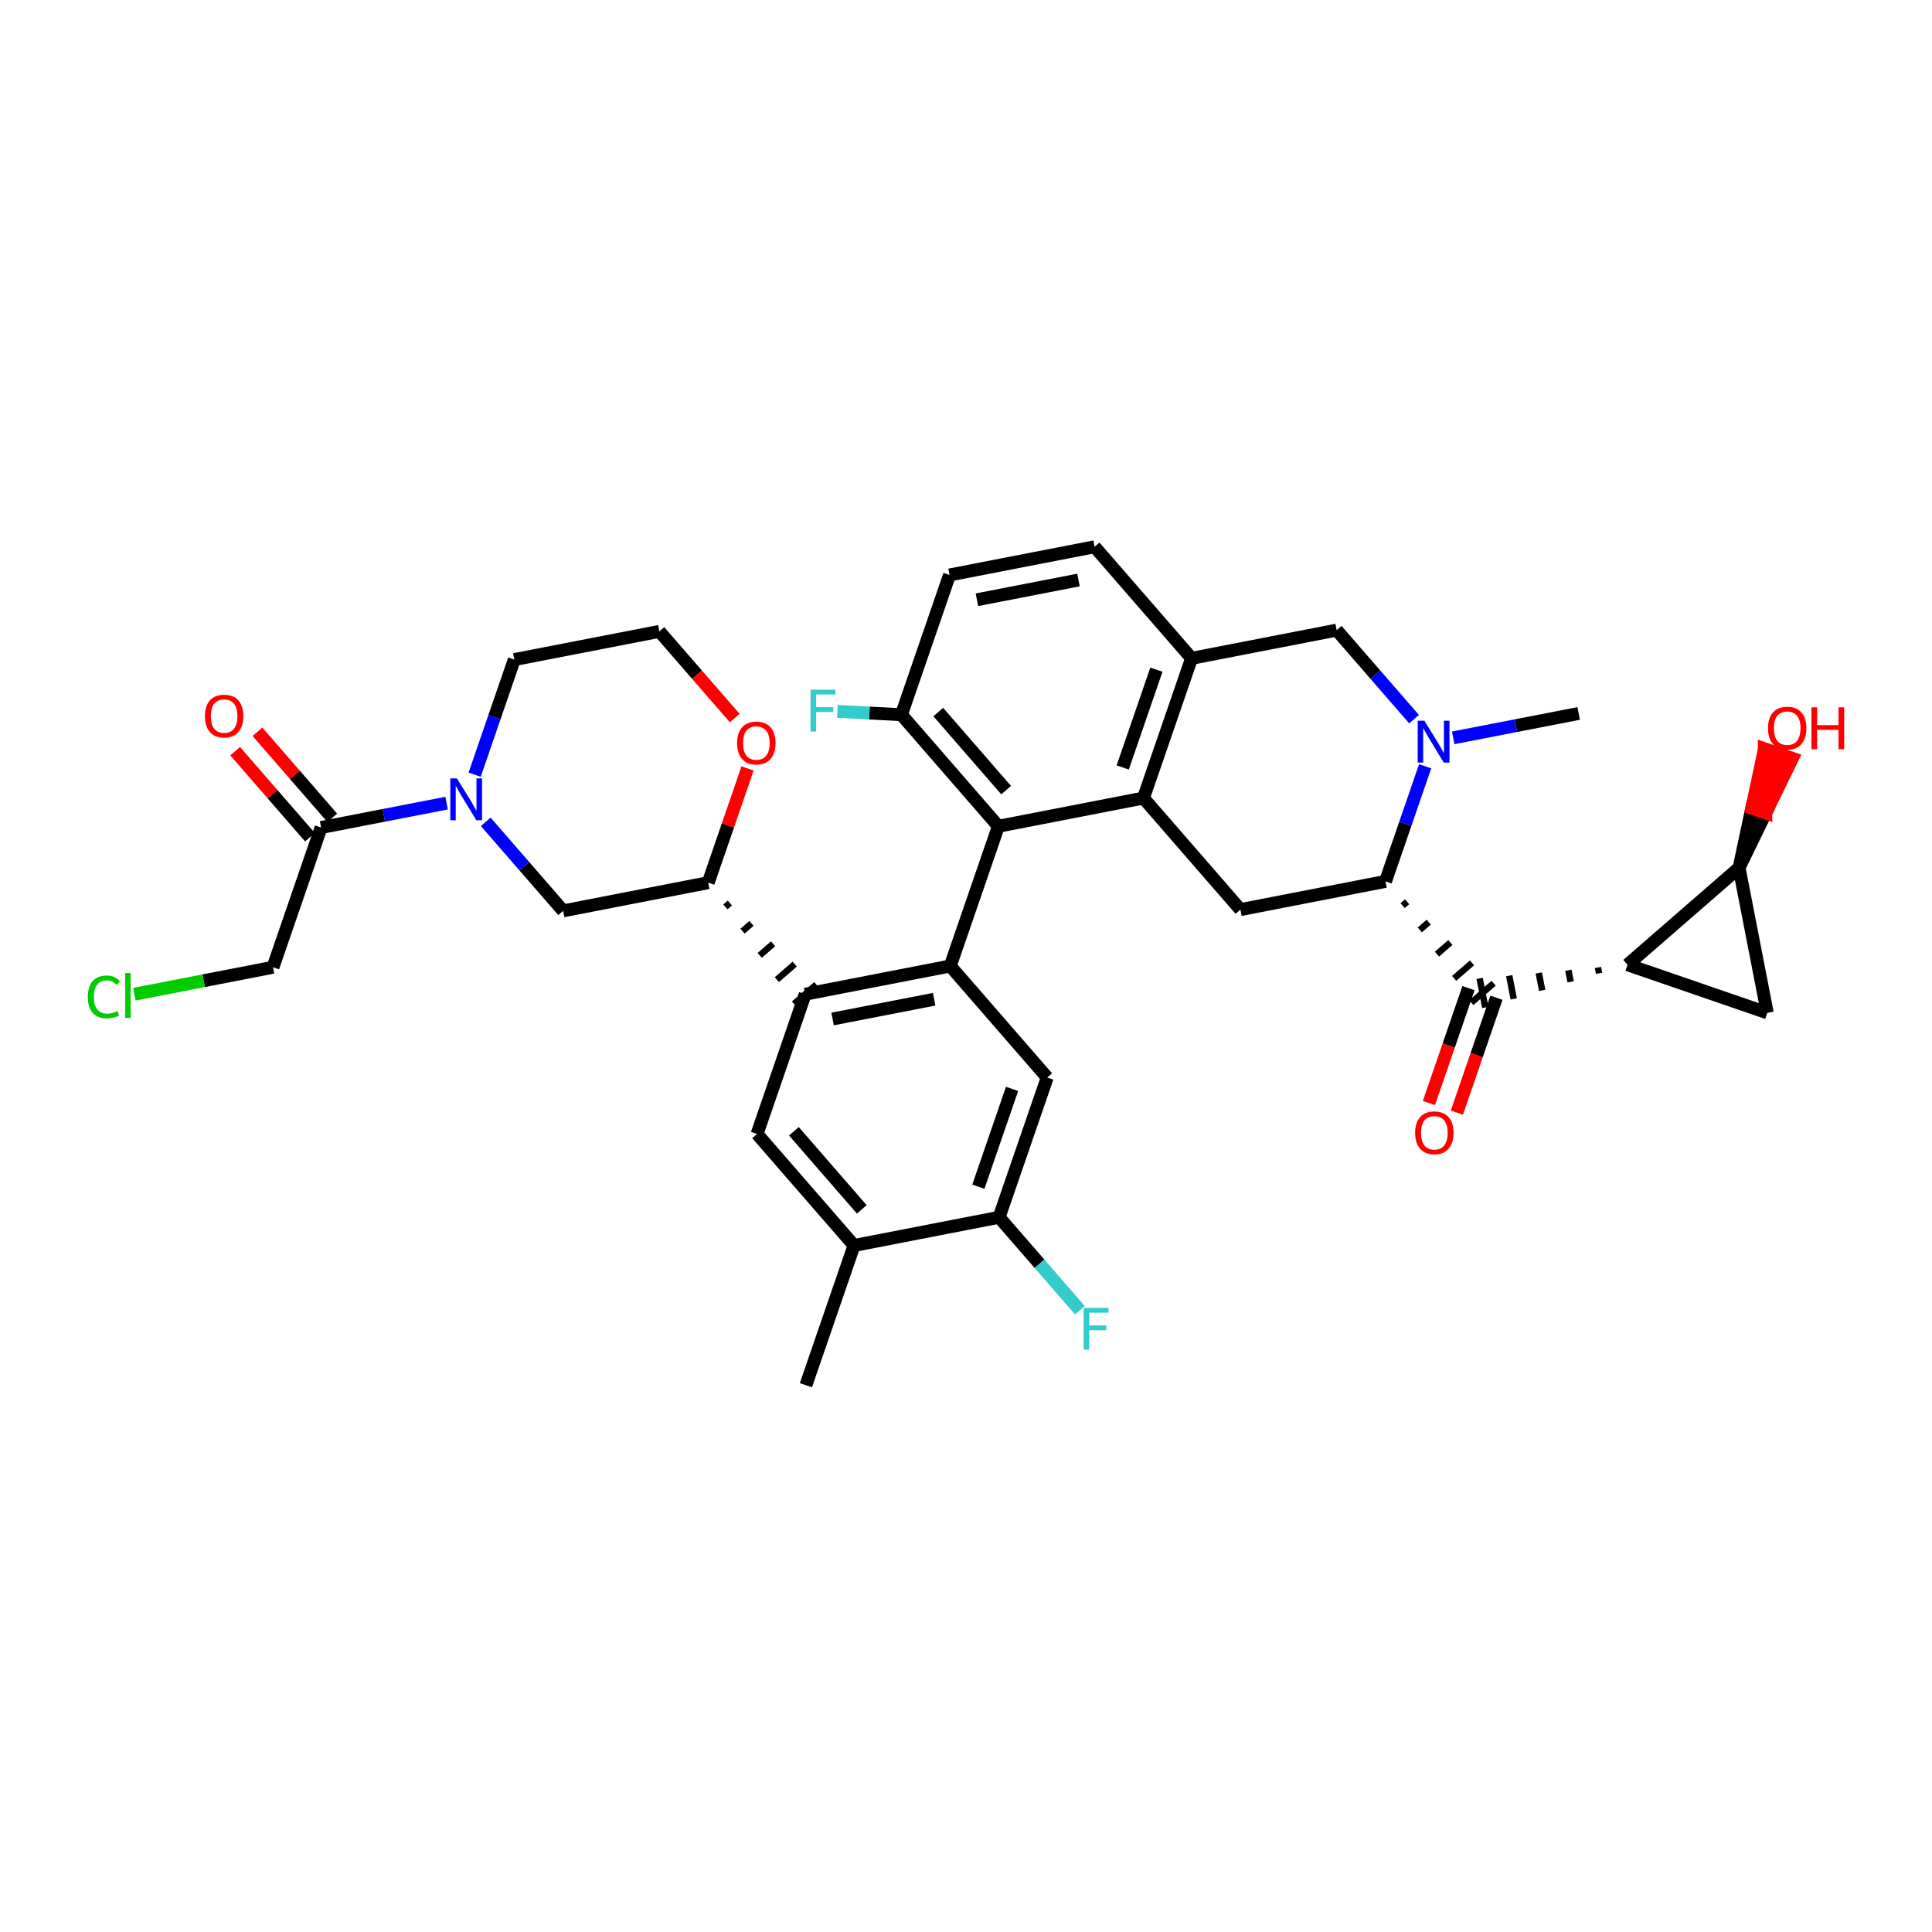 <?xml version='1.0' encoding='iso-8859-1'?>
<svg version='1.1' baseProfile='full'
              xmlns='http://www.w3.org/2000/svg'
                      xmlns:rdkit='http://www.rdkit.org/xml'
                      xmlns:xlink='http://www.w3.org/1999/xlink'
                  xml:space='preserve'
width='300px' height='300px' viewBox='0 0 300 300'>
<!-- END OF HEADER -->
<rect style='opacity:1.0;fill:#FFFFFF;stroke:none' width='300' height='300' x='0' y='0'> </rect>
<rect style='opacity:1.0;fill:#FFFFFF;stroke:none' width='300' height='300' x='0' y='0'> </rect>
<path class='bond-0 atom-0 atom-1' d='M 125.141,215.097 L 132.612,193.398' style='fill:none;fill-rule:evenodd;stroke:#000000;stroke-width:2.0px;stroke-linecap:butt;stroke-linejoin:miter;stroke-opacity:1' />
<path class='bond-1 atom-1 atom-2' d='M 132.612,193.398 L 117.556,176.078' style='fill:none;fill-rule:evenodd;stroke:#000000;stroke-width:2.0px;stroke-linecap:butt;stroke-linejoin:miter;stroke-opacity:1' />
<path class='bond-1 atom-1 atom-2' d='M 133.818,187.789 L 123.278,175.665' style='fill:none;fill-rule:evenodd;stroke:#000000;stroke-width:2.0px;stroke-linecap:butt;stroke-linejoin:miter;stroke-opacity:1' />
<path class='bond-35 atom-34 atom-1' d='M 155.14,189.019 L 132.612,193.398' style='fill:none;fill-rule:evenodd;stroke:#000000;stroke-width:2.0px;stroke-linecap:butt;stroke-linejoin:miter;stroke-opacity:1' />
<path class='bond-2 atom-2 atom-3' d='M 117.556,176.078 L 125.028,154.379' style='fill:none;fill-rule:evenodd;stroke:#000000;stroke-width:2.0px;stroke-linecap:butt;stroke-linejoin:miter;stroke-opacity:1' />
<path class='bond-3 atom-4 atom-3' d='M 112.636,140.824 L 113.329,140.222' style='fill:none;fill-rule:evenodd;stroke:#000000;stroke-width:1.0px;stroke-linecap:butt;stroke-linejoin:miter;stroke-opacity:1' />
<path class='bond-3 atom-4 atom-3' d='M 115.301,144.589 L 116.687,143.385' style='fill:none;fill-rule:evenodd;stroke:#000000;stroke-width:1.0px;stroke-linecap:butt;stroke-linejoin:miter;stroke-opacity:1' />
<path class='bond-3 atom-4 atom-3' d='M 117.966,148.354 L 120.044,146.548' style='fill:none;fill-rule:evenodd;stroke:#000000;stroke-width:1.0px;stroke-linecap:butt;stroke-linejoin:miter;stroke-opacity:1' />
<path class='bond-3 atom-4 atom-3' d='M 120.631,152.119 L 123.402,149.71' style='fill:none;fill-rule:evenodd;stroke:#000000;stroke-width:1.0px;stroke-linecap:butt;stroke-linejoin:miter;stroke-opacity:1' />
<path class='bond-3 atom-4 atom-3' d='M 123.296,155.885 L 126.76,152.873' style='fill:none;fill-rule:evenodd;stroke:#000000;stroke-width:1.0px;stroke-linecap:butt;stroke-linejoin:miter;stroke-opacity:1' />
<path class='bond-13 atom-3 atom-14' d='M 125.028,154.379 L 147.555,150' style='fill:none;fill-rule:evenodd;stroke:#000000;stroke-width:2.0px;stroke-linecap:butt;stroke-linejoin:miter;stroke-opacity:1' />
<path class='bond-13 atom-3 atom-14' d='M 129.283,158.228 L 145.052,155.162' style='fill:none;fill-rule:evenodd;stroke:#000000;stroke-width:2.0px;stroke-linecap:butt;stroke-linejoin:miter;stroke-opacity:1' />
<path class='bond-4 atom-4 atom-5' d='M 109.971,137.059 L 87.444,141.438' style='fill:none;fill-rule:evenodd;stroke:#000000;stroke-width:2.0px;stroke-linecap:butt;stroke-linejoin:miter;stroke-opacity:1' />
<path class='bond-36 atom-13 atom-4' d='M 116.079,119.321 L 113.025,128.19' style='fill:none;fill-rule:evenodd;stroke:#FF0000;stroke-width:2.0px;stroke-linecap:butt;stroke-linejoin:miter;stroke-opacity:1' />
<path class='bond-36 atom-13 atom-4' d='M 113.025,128.19 L 109.971,137.059' style='fill:none;fill-rule:evenodd;stroke:#000000;stroke-width:2.0px;stroke-linecap:butt;stroke-linejoin:miter;stroke-opacity:1' />
<path class='bond-5 atom-5 atom-6' d='M 87.444,141.438 L 81.435,134.525' style='fill:none;fill-rule:evenodd;stroke:#000000;stroke-width:2.0px;stroke-linecap:butt;stroke-linejoin:miter;stroke-opacity:1' />
<path class='bond-5 atom-5 atom-6' d='M 81.435,134.525 L 75.426,127.613' style='fill:none;fill-rule:evenodd;stroke:#0000FF;stroke-width:2.0px;stroke-linecap:butt;stroke-linejoin:miter;stroke-opacity:1' />
<path class='bond-6 atom-6 atom-7' d='M 69.349,124.708 L 59.604,126.603' style='fill:none;fill-rule:evenodd;stroke:#0000FF;stroke-width:2.0px;stroke-linecap:butt;stroke-linejoin:miter;stroke-opacity:1' />
<path class='bond-6 atom-6 atom-7' d='M 59.604,126.603 L 49.86,128.497' style='fill:none;fill-rule:evenodd;stroke:#000000;stroke-width:2.0px;stroke-linecap:butt;stroke-linejoin:miter;stroke-opacity:1' />
<path class='bond-10 atom-6 atom-11' d='M 73.704,120.294 L 76.781,111.356' style='fill:none;fill-rule:evenodd;stroke:#0000FF;stroke-width:2.0px;stroke-linecap:butt;stroke-linejoin:miter;stroke-opacity:1' />
<path class='bond-10 atom-6 atom-11' d='M 76.781,111.356 L 79.859,102.419' style='fill:none;fill-rule:evenodd;stroke:#000000;stroke-width:2.0px;stroke-linecap:butt;stroke-linejoin:miter;stroke-opacity:1' />
<path class='bond-7 atom-7 atom-8' d='M 51.592,126.991 L 45.785,120.312' style='fill:none;fill-rule:evenodd;stroke:#000000;stroke-width:2.0px;stroke-linecap:butt;stroke-linejoin:miter;stroke-opacity:1' />
<path class='bond-7 atom-7 atom-8' d='M 45.785,120.312 L 39.979,113.632' style='fill:none;fill-rule:evenodd;stroke:#FF0000;stroke-width:2.0px;stroke-linecap:butt;stroke-linejoin:miter;stroke-opacity:1' />
<path class='bond-7 atom-7 atom-8' d='M 48.128,130.002 L 42.321,123.323' style='fill:none;fill-rule:evenodd;stroke:#000000;stroke-width:2.0px;stroke-linecap:butt;stroke-linejoin:miter;stroke-opacity:1' />
<path class='bond-7 atom-7 atom-8' d='M 42.321,123.323 L 36.515,116.643' style='fill:none;fill-rule:evenodd;stroke:#FF0000;stroke-width:2.0px;stroke-linecap:butt;stroke-linejoin:miter;stroke-opacity:1' />
<path class='bond-8 atom-7 atom-9' d='M 49.86,128.497 L 42.388,150.196' style='fill:none;fill-rule:evenodd;stroke:#000000;stroke-width:2.0px;stroke-linecap:butt;stroke-linejoin:miter;stroke-opacity:1' />
<path class='bond-9 atom-9 atom-10' d='M 42.388,150.196 L 31.622,152.289' style='fill:none;fill-rule:evenodd;stroke:#000000;stroke-width:2.0px;stroke-linecap:butt;stroke-linejoin:miter;stroke-opacity:1' />
<path class='bond-9 atom-9 atom-10' d='M 31.622,152.289 L 20.856,154.381' style='fill:none;fill-rule:evenodd;stroke:#00CC00;stroke-width:2.0px;stroke-linecap:butt;stroke-linejoin:miter;stroke-opacity:1' />
<path class='bond-11 atom-11 atom-12' d='M 79.859,102.419 L 102.387,98.04' style='fill:none;fill-rule:evenodd;stroke:#000000;stroke-width:2.0px;stroke-linecap:butt;stroke-linejoin:miter;stroke-opacity:1' />
<path class='bond-12 atom-12 atom-13' d='M 102.387,98.04 L 108.237,104.77' style='fill:none;fill-rule:evenodd;stroke:#000000;stroke-width:2.0px;stroke-linecap:butt;stroke-linejoin:miter;stroke-opacity:1' />
<path class='bond-12 atom-12 atom-13' d='M 108.237,104.77 L 114.087,111.5' style='fill:none;fill-rule:evenodd;stroke:#FF0000;stroke-width:2.0px;stroke-linecap:butt;stroke-linejoin:miter;stroke-opacity:1' />
<path class='bond-14 atom-14 atom-15' d='M 147.555,150 L 155.027,128.301' style='fill:none;fill-rule:evenodd;stroke:#000000;stroke-width:2.0px;stroke-linecap:butt;stroke-linejoin:miter;stroke-opacity:1' />
<path class='bond-32 atom-14 atom-33' d='M 147.555,150 L 162.612,167.32' style='fill:none;fill-rule:evenodd;stroke:#000000;stroke-width:2.0px;stroke-linecap:butt;stroke-linejoin:miter;stroke-opacity:1' />
<path class='bond-15 atom-15 atom-16' d='M 155.027,128.301 L 139.971,110.981' style='fill:none;fill-rule:evenodd;stroke:#000000;stroke-width:2.0px;stroke-linecap:butt;stroke-linejoin:miter;stroke-opacity:1' />
<path class='bond-15 atom-15 atom-16' d='M 156.232,122.692 L 145.693,110.568' style='fill:none;fill-rule:evenodd;stroke:#000000;stroke-width:2.0px;stroke-linecap:butt;stroke-linejoin:miter;stroke-opacity:1' />
<path class='bond-37 atom-21 atom-15' d='M 177.555,123.922 L 155.027,128.301' style='fill:none;fill-rule:evenodd;stroke:#000000;stroke-width:2.0px;stroke-linecap:butt;stroke-linejoin:miter;stroke-opacity:1' />
<path class='bond-16 atom-16 atom-17' d='M 139.971,110.981 L 135,110.72' style='fill:none;fill-rule:evenodd;stroke:#000000;stroke-width:2.0px;stroke-linecap:butt;stroke-linejoin:miter;stroke-opacity:1' />
<path class='bond-16 atom-16 atom-17' d='M 135,110.72 L 130.028,110.459' style='fill:none;fill-rule:evenodd;stroke:#33CCCC;stroke-width:2.0px;stroke-linecap:butt;stroke-linejoin:miter;stroke-opacity:1' />
<path class='bond-17 atom-16 atom-18' d='M 139.971,110.981 L 147.442,89.282' style='fill:none;fill-rule:evenodd;stroke:#000000;stroke-width:2.0px;stroke-linecap:butt;stroke-linejoin:miter;stroke-opacity:1' />
<path class='bond-18 atom-18 atom-19' d='M 147.442,89.282 L 169.97,84.903' style='fill:none;fill-rule:evenodd;stroke:#000000;stroke-width:2.0px;stroke-linecap:butt;stroke-linejoin:miter;stroke-opacity:1' />
<path class='bond-18 atom-18 atom-19' d='M 151.697,93.13 L 167.467,90.065' style='fill:none;fill-rule:evenodd;stroke:#000000;stroke-width:2.0px;stroke-linecap:butt;stroke-linejoin:miter;stroke-opacity:1' />
<path class='bond-19 atom-19 atom-20' d='M 169.97,84.903 L 185.026,102.223' style='fill:none;fill-rule:evenodd;stroke:#000000;stroke-width:2.0px;stroke-linecap:butt;stroke-linejoin:miter;stroke-opacity:1' />
<path class='bond-20 atom-20 atom-21' d='M 185.026,102.223 L 177.555,123.922' style='fill:none;fill-rule:evenodd;stroke:#000000;stroke-width:2.0px;stroke-linecap:butt;stroke-linejoin:miter;stroke-opacity:1' />
<path class='bond-20 atom-20 atom-21' d='M 179.566,103.983 L 174.336,119.173' style='fill:none;fill-rule:evenodd;stroke:#000000;stroke-width:2.0px;stroke-linecap:butt;stroke-linejoin:miter;stroke-opacity:1' />
<path class='bond-39 atom-32 atom-20' d='M 207.554,97.844 L 185.026,102.223' style='fill:none;fill-rule:evenodd;stroke:#000000;stroke-width:2.0px;stroke-linecap:butt;stroke-linejoin:miter;stroke-opacity:1' />
<path class='bond-21 atom-21 atom-22' d='M 177.555,123.922 L 192.611,141.242' style='fill:none;fill-rule:evenodd;stroke:#000000;stroke-width:2.0px;stroke-linecap:butt;stroke-linejoin:miter;stroke-opacity:1' />
<path class='bond-22 atom-22 atom-23' d='M 192.611,141.242 L 215.139,136.863' style='fill:none;fill-rule:evenodd;stroke:#000000;stroke-width:2.0px;stroke-linecap:butt;stroke-linejoin:miter;stroke-opacity:1' />
<path class='bond-23 atom-23 atom-24' d='M 217.803,140.628 L 218.496,140.026' style='fill:none;fill-rule:evenodd;stroke:#000000;stroke-width:1.0px;stroke-linecap:butt;stroke-linejoin:miter;stroke-opacity:1' />
<path class='bond-23 atom-23 atom-24' d='M 220.468,144.393 L 221.854,143.189' style='fill:none;fill-rule:evenodd;stroke:#000000;stroke-width:1.0px;stroke-linecap:butt;stroke-linejoin:miter;stroke-opacity:1' />
<path class='bond-23 atom-23 atom-24' d='M 223.133,148.158 L 225.212,146.352' style='fill:none;fill-rule:evenodd;stroke:#000000;stroke-width:1.0px;stroke-linecap:butt;stroke-linejoin:miter;stroke-opacity:1' />
<path class='bond-23 atom-23 atom-24' d='M 225.798,151.924 L 228.569,149.515' style='fill:none;fill-rule:evenodd;stroke:#000000;stroke-width:1.0px;stroke-linecap:butt;stroke-linejoin:miter;stroke-opacity:1' />
<path class='bond-23 atom-23 atom-24' d='M 228.463,155.689 L 231.927,152.678' style='fill:none;fill-rule:evenodd;stroke:#000000;stroke-width:1.0px;stroke-linecap:butt;stroke-linejoin:miter;stroke-opacity:1' />
<path class='bond-29 atom-23 atom-30' d='M 215.139,136.863 L 218.216,127.925' style='fill:none;fill-rule:evenodd;stroke:#000000;stroke-width:2.0px;stroke-linecap:butt;stroke-linejoin:miter;stroke-opacity:1' />
<path class='bond-29 atom-23 atom-30' d='M 218.216,127.925 L 221.294,118.987' style='fill:none;fill-rule:evenodd;stroke:#0000FF;stroke-width:2.0px;stroke-linecap:butt;stroke-linejoin:miter;stroke-opacity:1' />
<path class='bond-24 atom-24 atom-25' d='M 228.025,153.436 L 224.954,162.356' style='fill:none;fill-rule:evenodd;stroke:#000000;stroke-width:2.0px;stroke-linecap:butt;stroke-linejoin:miter;stroke-opacity:1' />
<path class='bond-24 atom-24 atom-25' d='M 224.954,162.356 L 221.883,171.275' style='fill:none;fill-rule:evenodd;stroke:#FF0000;stroke-width:2.0px;stroke-linecap:butt;stroke-linejoin:miter;stroke-opacity:1' />
<path class='bond-24 atom-24 atom-25' d='M 232.365,154.93 L 229.294,163.85' style='fill:none;fill-rule:evenodd;stroke:#000000;stroke-width:2.0px;stroke-linecap:butt;stroke-linejoin:miter;stroke-opacity:1' />
<path class='bond-24 atom-24 atom-25' d='M 229.294,163.85 L 226.222,172.769' style='fill:none;fill-rule:evenodd;stroke:#FF0000;stroke-width:2.0px;stroke-linecap:butt;stroke-linejoin:miter;stroke-opacity:1' />
<path class='bond-25 atom-26 atom-24' d='M 248.13,150.229 L 248.305,151.131' style='fill:none;fill-rule:evenodd;stroke:#000000;stroke-width:1.0px;stroke-linecap:butt;stroke-linejoin:miter;stroke-opacity:1' />
<path class='bond-25 atom-26 atom-24' d='M 243.536,150.655 L 243.887,152.457' style='fill:none;fill-rule:evenodd;stroke:#000000;stroke-width:1.0px;stroke-linecap:butt;stroke-linejoin:miter;stroke-opacity:1' />
<path class='bond-25 atom-26 atom-24' d='M 238.943,151.08 L 239.469,153.783' style='fill:none;fill-rule:evenodd;stroke:#000000;stroke-width:1.0px;stroke-linecap:butt;stroke-linejoin:miter;stroke-opacity:1' />
<path class='bond-25 atom-26 atom-24' d='M 234.35,151.505 L 235.051,155.11' style='fill:none;fill-rule:evenodd;stroke:#000000;stroke-width:1.0px;stroke-linecap:butt;stroke-linejoin:miter;stroke-opacity:1' />
<path class='bond-25 atom-26 atom-24' d='M 229.757,151.93 L 230.633,156.436' style='fill:none;fill-rule:evenodd;stroke:#000000;stroke-width:1.0px;stroke-linecap:butt;stroke-linejoin:miter;stroke-opacity:1' />
<path class='bond-26 atom-26 atom-27' d='M 252.723,149.804 L 274.422,157.276' style='fill:none;fill-rule:evenodd;stroke:#000000;stroke-width:2.0px;stroke-linecap:butt;stroke-linejoin:miter;stroke-opacity:1' />
<path class='bond-38 atom-28 atom-26' d='M 270.043,134.748 L 252.723,149.804' style='fill:none;fill-rule:evenodd;stroke:#000000;stroke-width:2.0px;stroke-linecap:butt;stroke-linejoin:miter;stroke-opacity:1' />
<path class='bond-27 atom-27 atom-28' d='M 274.422,157.276 L 270.043,134.748' style='fill:none;fill-rule:evenodd;stroke:#000000;stroke-width:2.0px;stroke-linecap:butt;stroke-linejoin:miter;stroke-opacity:1' />
<path class='bond-28 atom-28 atom-29' d='M 270.043,134.748 L 274.182,126.252 L 272.012,125.505 Z' style='fill:#000000;fill-rule:evenodd;fill-opacity:1;stroke:#000000;stroke-width:2.0px;stroke-linecap:butt;stroke-linejoin:miter;stroke-opacity:1;' />
<path class='bond-28 atom-28 atom-29' d='M 274.182,126.252 L 273.981,116.263 L 278.32,117.757 Z' style='fill:#FF0000;fill-rule:evenodd;fill-opacity:1;stroke:#FF0000;stroke-width:2.0px;stroke-linecap:butt;stroke-linejoin:miter;stroke-opacity:1;' />
<path class='bond-28 atom-28 atom-29' d='M 274.182,126.252 L 272.012,125.505 L 273.981,116.263 Z' style='fill:#FF0000;fill-rule:evenodd;fill-opacity:1;stroke:#FF0000;stroke-width:2.0px;stroke-linecap:butt;stroke-linejoin:miter;stroke-opacity:1;' />
<path class='bond-30 atom-30 atom-31' d='M 225.649,114.573 L 235.393,112.679' style='fill:none;fill-rule:evenodd;stroke:#0000FF;stroke-width:2.0px;stroke-linecap:butt;stroke-linejoin:miter;stroke-opacity:1' />
<path class='bond-30 atom-30 atom-31' d='M 235.393,112.679 L 245.138,110.785' style='fill:none;fill-rule:evenodd;stroke:#000000;stroke-width:2.0px;stroke-linecap:butt;stroke-linejoin:miter;stroke-opacity:1' />
<path class='bond-31 atom-30 atom-32' d='M 219.572,111.669 L 213.563,104.756' style='fill:none;fill-rule:evenodd;stroke:#0000FF;stroke-width:2.0px;stroke-linecap:butt;stroke-linejoin:miter;stroke-opacity:1' />
<path class='bond-31 atom-30 atom-32' d='M 213.563,104.756 L 207.554,97.844' style='fill:none;fill-rule:evenodd;stroke:#000000;stroke-width:2.0px;stroke-linecap:butt;stroke-linejoin:miter;stroke-opacity:1' />
<path class='bond-33 atom-33 atom-34' d='M 162.612,167.32 L 155.14,189.019' style='fill:none;fill-rule:evenodd;stroke:#000000;stroke-width:2.0px;stroke-linecap:butt;stroke-linejoin:miter;stroke-opacity:1' />
<path class='bond-33 atom-33 atom-34' d='M 157.151,169.081 L 151.921,184.27' style='fill:none;fill-rule:evenodd;stroke:#000000;stroke-width:2.0px;stroke-linecap:butt;stroke-linejoin:miter;stroke-opacity:1' />
<path class='bond-34 atom-34 atom-35' d='M 155.14,189.019 L 161.415,196.238' style='fill:none;fill-rule:evenodd;stroke:#000000;stroke-width:2.0px;stroke-linecap:butt;stroke-linejoin:miter;stroke-opacity:1' />
<path class='bond-34 atom-34 atom-35' d='M 161.415,196.238 L 167.69,203.456' style='fill:none;fill-rule:evenodd;stroke:#33CCCC;stroke-width:2.0px;stroke-linecap:butt;stroke-linejoin:miter;stroke-opacity:1' />
<path  class='atom-6' d='M 70.951 120.868
L 73.08 124.311
Q 73.292 124.65, 73.631 125.265
Q 73.971 125.88, 73.989 125.917
L 73.989 120.868
L 74.852 120.868
L 74.852 127.367
L 73.962 127.367
L 71.676 123.604
Q 71.41 123.163, 71.125 122.658
Q 70.85 122.153, 70.767 121.997
L 70.767 127.367
L 69.923 127.367
L 69.923 120.868
L 70.951 120.868
' fill='#0000FF'/>
<path  class='atom-8' d='M 31.82 111.195
Q 31.82 109.634, 32.591 108.762
Q 33.362 107.89, 34.803 107.89
Q 36.245 107.89, 37.016 108.762
Q 37.787 109.634, 37.787 111.195
Q 37.787 112.774, 37.007 113.673
Q 36.226 114.564, 34.803 114.564
Q 33.371 114.564, 32.591 113.673
Q 31.82 112.783, 31.82 111.195
M 34.803 113.83
Q 35.795 113.83, 36.327 113.169
Q 36.869 112.498, 36.869 111.195
Q 36.869 109.919, 36.327 109.276
Q 35.795 108.625, 34.803 108.625
Q 33.812 108.625, 33.27 109.267
Q 32.738 109.91, 32.738 111.195
Q 32.738 112.508, 33.27 113.169
Q 33.812 113.83, 34.803 113.83
' fill='#FF0000'/>
<path  class='atom-10' d='M 13.636 154.8
Q 13.636 153.184, 14.389 152.34
Q 15.151 151.486, 16.592 151.486
Q 17.933 151.486, 18.648 152.431
L 18.043 152.927
Q 17.519 152.239, 16.592 152.239
Q 15.61 152.239, 15.087 152.9
Q 14.573 153.551, 14.573 154.8
Q 14.573 156.085, 15.105 156.746
Q 15.647 157.407, 16.693 157.407
Q 17.409 157.407, 18.245 156.975
L 18.502 157.664
Q 18.162 157.884, 17.648 158.013
Q 17.134 158.141, 16.565 158.141
Q 15.151 158.141, 14.389 157.278
Q 13.636 156.415, 13.636 154.8
' fill='#00CC00'/>
<path  class='atom-10' d='M 19.438 151.091
L 20.282 151.091
L 20.282 158.059
L 19.438 158.059
L 19.438 151.091
' fill='#00CC00'/>
<path  class='atom-13' d='M 114.459 115.378
Q 114.459 113.818, 115.231 112.945
Q 116.002 112.073, 117.443 112.073
Q 118.884 112.073, 119.655 112.945
Q 120.426 113.818, 120.426 115.378
Q 120.426 116.957, 119.646 117.857
Q 118.866 118.747, 117.443 118.747
Q 116.011 118.747, 115.231 117.857
Q 114.459 116.966, 114.459 115.378
M 117.443 118.013
Q 118.434 118.013, 118.967 117.352
Q 119.508 116.682, 119.508 115.378
Q 119.508 114.102, 118.967 113.46
Q 118.434 112.808, 117.443 112.808
Q 116.452 112.808, 115.91 113.45
Q 115.377 114.093, 115.377 115.378
Q 115.377 116.691, 115.91 117.352
Q 116.452 118.013, 117.443 118.013
' fill='#FF0000'/>
<path  class='atom-17' d='M 125.859 107.092
L 129.724 107.092
L 129.724 107.836
L 126.731 107.836
L 126.731 109.809
L 129.393 109.809
L 129.393 110.562
L 126.731 110.562
L 126.731 113.591
L 125.859 113.591
L 125.859 107.092
' fill='#33CCCC'/>
<path  class='atom-25' d='M 219.74 175.901
Q 219.74 174.34, 220.511 173.468
Q 221.282 172.596, 222.723 172.596
Q 224.165 172.596, 224.936 173.468
Q 225.707 174.34, 225.707 175.901
Q 225.707 177.48, 224.926 178.379
Q 224.146 179.27, 222.723 179.27
Q 221.291 179.27, 220.511 178.379
Q 219.74 177.489, 219.74 175.901
M 222.723 178.535
Q 223.715 178.535, 224.247 177.874
Q 224.789 177.204, 224.789 175.901
Q 224.789 174.625, 224.247 173.982
Q 223.715 173.33, 222.723 173.33
Q 221.732 173.33, 221.19 173.973
Q 220.658 174.615, 220.658 175.901
Q 220.658 177.213, 221.19 177.874
Q 221.732 178.535, 222.723 178.535
' fill='#FF0000'/>
<path  class='atom-29' d='M 274.531 113.067
Q 274.531 111.507, 275.302 110.635
Q 276.073 109.762, 277.514 109.762
Q 278.956 109.762, 279.727 110.635
Q 280.498 111.507, 280.498 113.067
Q 280.498 114.646, 279.717 115.546
Q 278.937 116.436, 277.514 116.436
Q 276.082 116.436, 275.302 115.546
Q 274.531 114.655, 274.531 113.067
M 277.514 115.702
Q 278.506 115.702, 279.038 115.041
Q 279.58 114.371, 279.58 113.067
Q 279.58 111.791, 279.038 111.149
Q 278.506 110.497, 277.514 110.497
Q 276.523 110.497, 275.981 111.139
Q 275.449 111.782, 275.449 113.067
Q 275.449 114.38, 275.981 115.041
Q 276.523 115.702, 277.514 115.702
' fill='#FF0000'/>
<path  class='atom-29' d='M 281.278 109.836
L 282.159 109.836
L 282.159 112.599
L 285.482 112.599
L 285.482 109.836
L 286.364 109.836
L 286.364 116.335
L 285.482 116.335
L 285.482 113.333
L 282.159 113.333
L 282.159 116.335
L 281.278 116.335
L 281.278 109.836
' fill='#FF0000'/>
<path  class='atom-30' d='M 221.174 111.914
L 223.303 115.357
Q 223.514 115.696, 223.854 116.311
Q 224.194 116.926, 224.212 116.963
L 224.212 111.914
L 225.075 111.914
L 225.075 118.414
L 224.185 118.414
L 221.899 114.65
Q 221.633 114.209, 221.348 113.704
Q 221.073 113.199, 220.99 113.043
L 220.99 118.414
L 220.145 118.414
L 220.145 111.914
L 221.174 111.914
' fill='#0000FF'/>
<path  class='atom-35' d='M 168.264 203.09
L 172.129 203.09
L 172.129 203.833
L 169.136 203.833
L 169.136 205.807
L 171.798 205.807
L 171.798 206.56
L 169.136 206.56
L 169.136 209.589
L 168.264 209.589
L 168.264 203.09
' fill='#33CCCC'/>
</svg>
